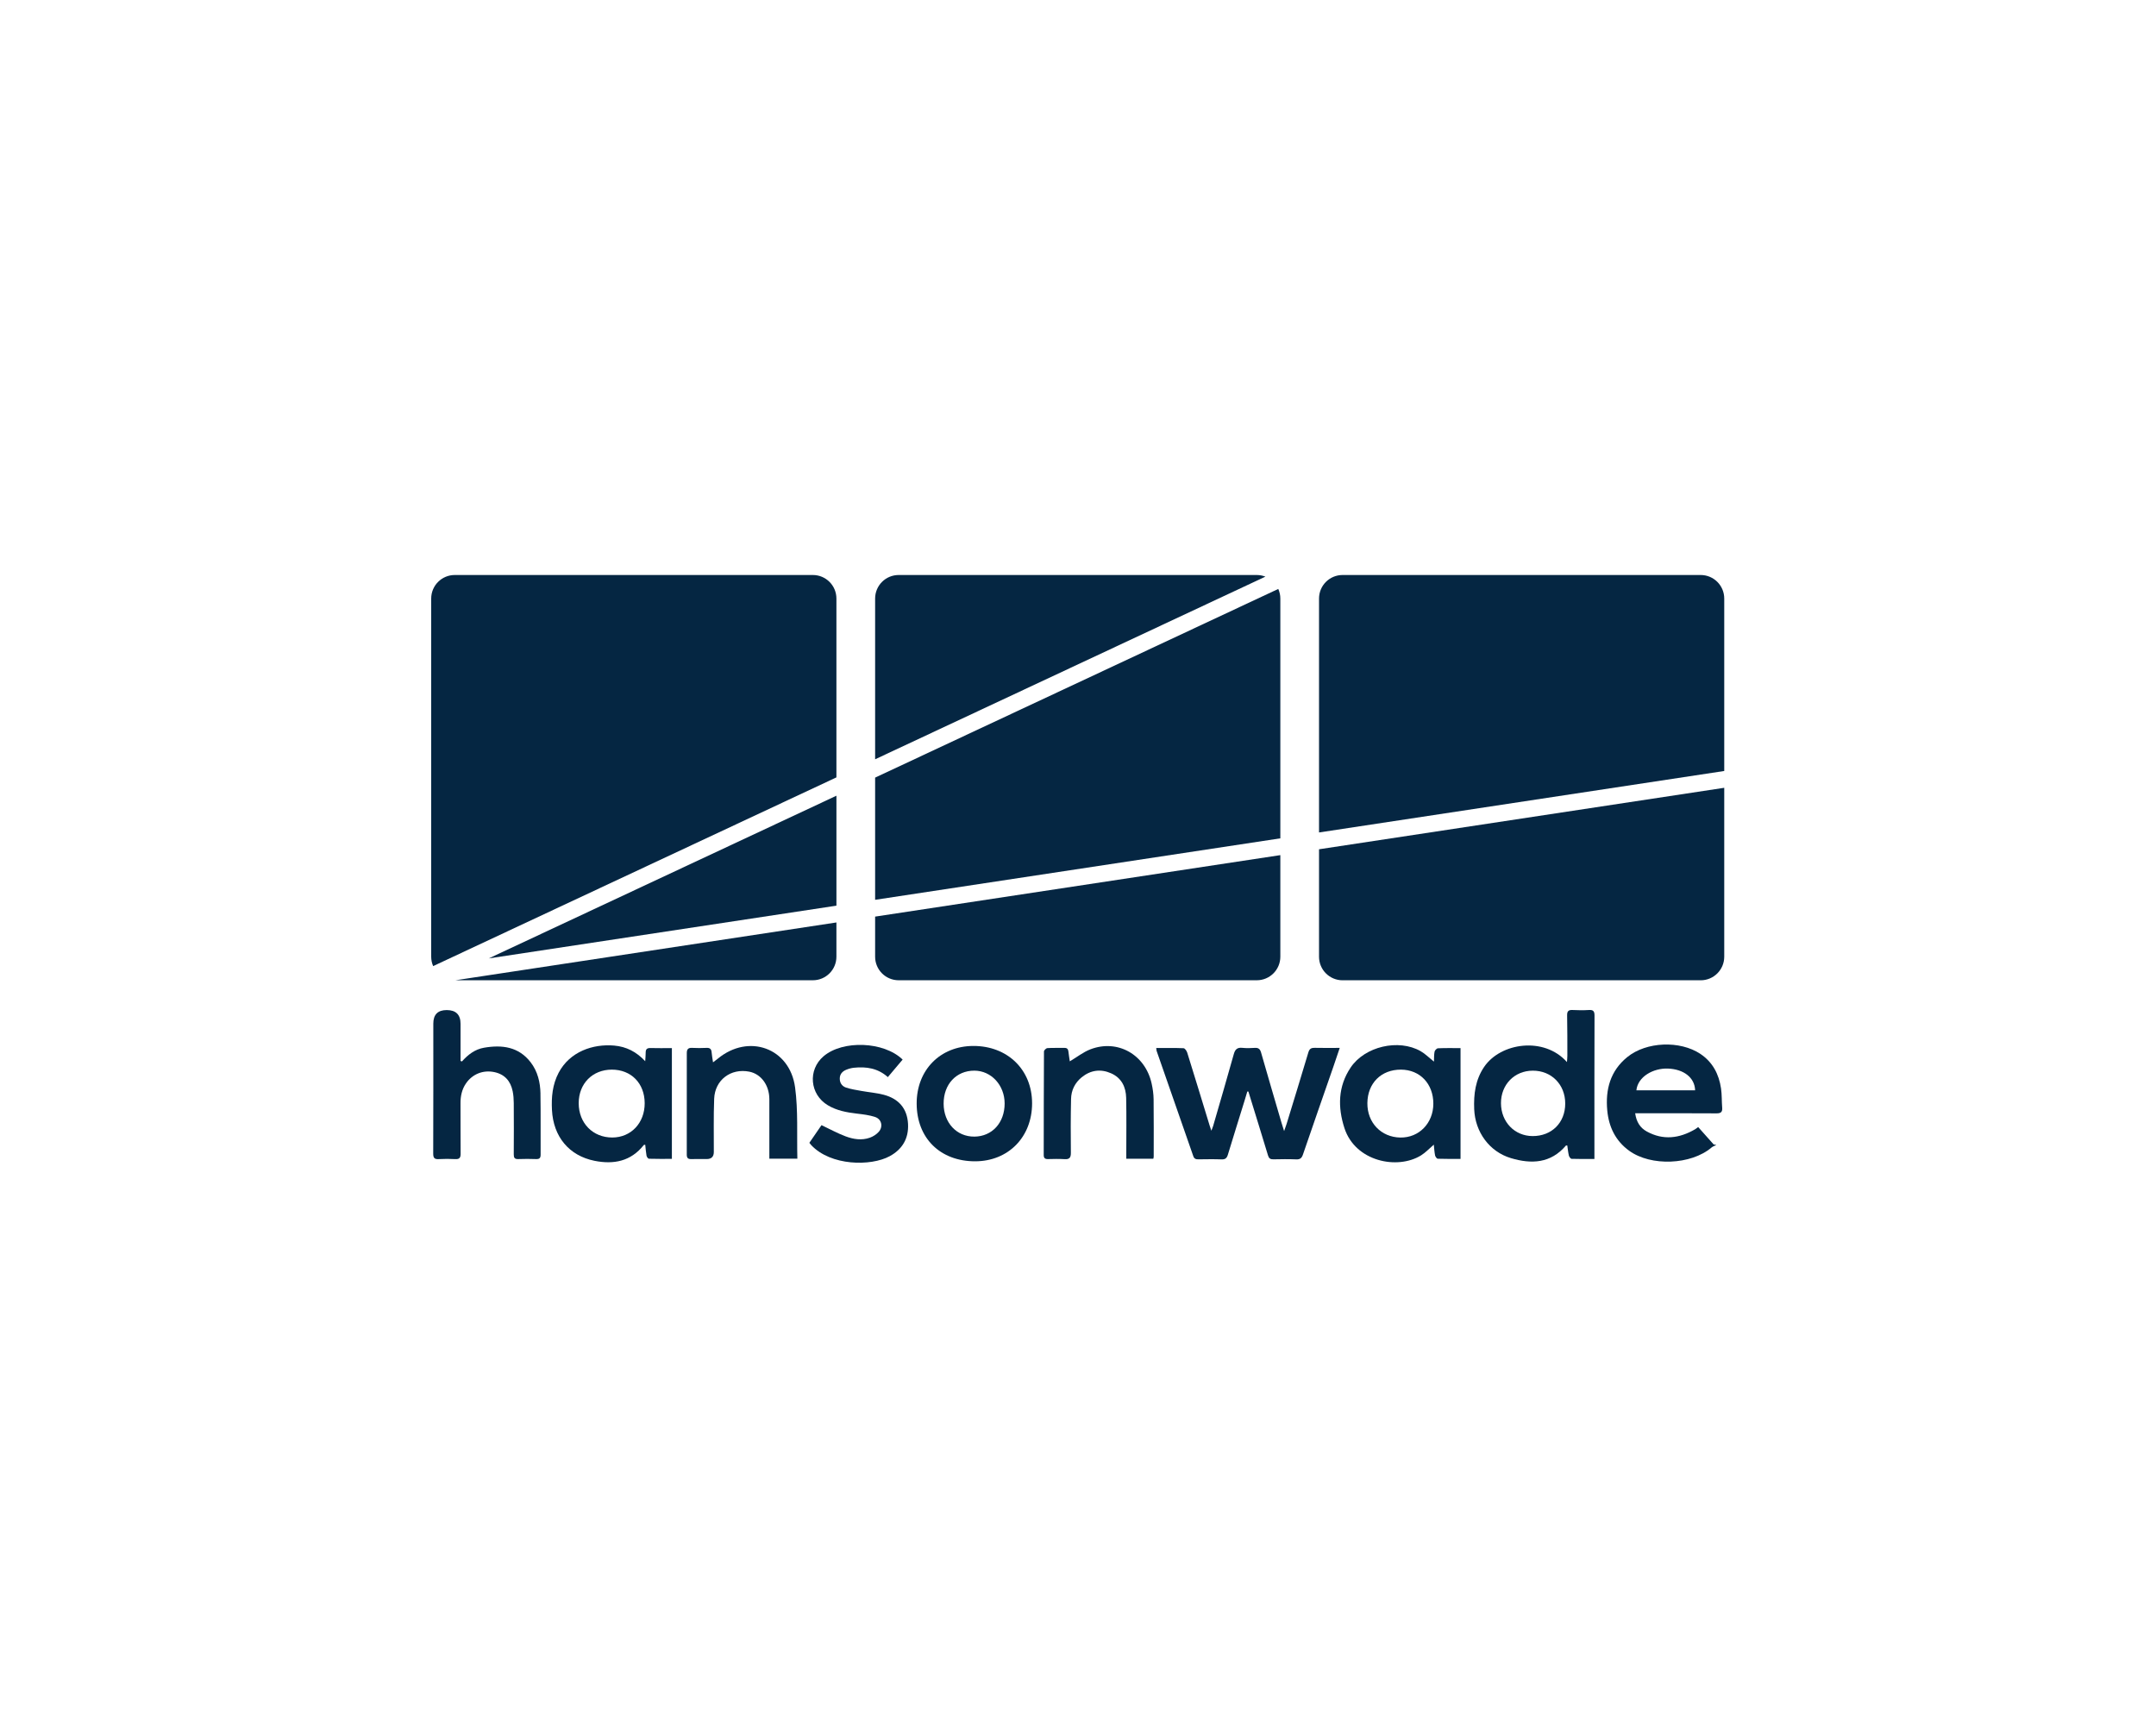<?xml version="1.0" encoding="UTF-8"?>
<svg xmlns="http://www.w3.org/2000/svg" width="150" height="120" viewBox="0 0 150 120" fill="none">
  <rect width="150" height="120" fill="white"></rect>
  <path d="M58.192 54.079V41.639C58.192 40.733 57.459 40 56.553 40H31.639C30.733 40 30 40.733 30 41.639V66.553C30 66.785 30.049 67.006 30.136 67.207L58.192 54.079V54.079Z" fill="#052642"></path>
  <path d="M88.038 40.114C87.852 40.042 87.65 40 87.438 40H62.524C61.618 40 60.885 40.733 60.885 41.639V52.82L88.039 40.114H88.038Z" fill="#052642"></path>
  <path d="M45.249 72.908C45.003 72.901 44.92 73.001 44.922 73.231C44.924 73.429 44.9 73.627 44.889 73.825C44.283 73.168 43.576 72.81 42.735 72.736C41.263 72.606 39.643 73.15 38.864 74.631C38.436 75.447 38.355 76.324 38.402 77.222C38.498 79.069 39.584 80.393 41.359 80.751C42.689 81.019 43.89 80.793 44.787 79.657C44.802 79.639 44.847 79.643 44.892 79.635C44.92 79.896 44.936 80.149 44.981 80.397C44.996 80.477 45.088 80.607 45.148 80.608C45.675 80.625 46.203 80.617 46.745 80.617V72.911C46.218 72.911 45.733 72.922 45.249 72.907V72.908ZM42.602 79.131C41.245 79.134 40.262 78.13 40.262 76.743C40.262 75.382 41.22 74.412 42.563 74.409C43.913 74.407 44.847 75.358 44.853 76.742C44.858 78.116 43.905 79.128 42.602 79.131Z" fill="#052642"></path>
  <path d="M37.603 76.083C37.589 75.3 37.41 74.537 36.923 73.903C36.086 72.813 34.927 72.669 33.674 72.885C33.045 72.994 32.56 73.366 32.142 73.838C32.108 73.828 32.076 73.818 32.042 73.807C32.042 73.686 32.042 73.565 32.042 73.442C32.042 72.703 32.042 71.965 32.042 71.225C32.042 70.586 31.721 70.266 31.079 70.266C30.457 70.266 30.147 70.58 30.147 71.208C30.147 74.222 30.151 77.236 30.14 80.249C30.139 80.562 30.236 80.653 30.534 80.634C30.914 80.612 31.297 80.613 31.677 80.634C31.975 80.65 32.049 80.528 32.047 80.251C32.035 79.085 32.047 77.918 32.039 76.752C32.036 76.254 32.133 75.788 32.416 75.373C32.862 74.719 33.606 74.419 34.384 74.58C35.115 74.731 35.523 75.204 35.668 75.911C35.724 76.18 35.742 76.461 35.744 76.736C35.752 77.924 35.752 79.114 35.744 80.304C35.743 80.534 35.801 80.641 36.054 80.631C36.47 80.615 36.887 80.616 37.301 80.631C37.549 80.64 37.616 80.542 37.613 80.306C37.604 78.898 37.625 77.489 37.601 76.081L37.603 76.083Z" fill="#052642"></path>
  <path d="M58.192 66.553V64.171L31.685 68.192H56.553C57.459 68.192 58.192 67.459 58.192 66.553V66.553Z" fill="#052642"></path>
  <path d="M119.961 41.639C119.961 40.733 119.228 40 118.322 40H93.408C92.502 40 91.769 40.733 91.769 41.639V57.91L119.961 53.634V41.639V41.639Z" fill="#052642"></path>
  <path d="M34.004 66.672L58.193 63.003V55.354L34.004 66.672Z" fill="#052642"></path>
  <path d="M62.524 68.192H87.438C88.344 68.192 89.077 67.459 89.077 66.553V59.487L60.885 63.764V66.553C60.885 67.459 61.618 68.192 62.524 68.192V68.192Z" fill="#052642"></path>
  <path d="M88.934 40.97L60.885 54.095V62.596L89.077 58.319V41.639C89.077 41.401 89.025 41.175 88.934 40.97V40.97Z" fill="#052642"></path>
  <path d="M119.737 75.712C119.59 74.726 119.158 73.889 118.307 73.319C116.888 72.368 114.545 72.458 113.219 73.533C112.032 74.494 111.685 75.794 111.823 77.254C111.932 78.396 112.393 79.36 113.347 80.052C114.861 81.151 117.65 81.04 119.076 79.828C119.17 79.748 119.298 79.709 119.411 79.651C119.349 79.639 119.286 79.626 119.225 79.613C118.866 79.21 118.507 78.807 118.148 78.404C118.06 78.467 117.997 78.52 117.928 78.561C116.836 79.194 115.715 79.34 114.572 78.712C114.115 78.46 113.849 78.052 113.764 77.445H114.22C115.954 77.445 117.688 77.439 119.42 77.451C119.719 77.453 119.843 77.365 119.818 77.058C119.781 76.611 119.803 76.156 119.737 75.713V75.712ZM113.849 75.849C113.946 74.89 115.033 74.298 116.043 74.335C117.138 74.377 117.908 74.958 117.935 75.849H113.849Z" fill="#052642"></path>
  <path d="M100.048 72.923C99.961 72.926 99.826 73.064 99.808 73.158C99.764 73.375 99.776 73.605 99.765 73.851C99.427 73.583 99.159 73.308 98.838 73.125C97.303 72.248 94.954 72.794 93.969 74.263C93.083 75.584 93.067 77.026 93.538 78.48C94.294 80.805 97.225 81.397 98.874 80.37C99.187 80.174 99.446 79.891 99.754 79.628C99.782 79.882 99.795 80.133 99.843 80.376C99.862 80.466 99.962 80.605 100.03 80.608C100.556 80.627 101.083 80.618 101.614 80.618V72.912C101.062 72.912 100.554 72.901 100.047 72.924L100.048 72.923ZM97.429 79.134C96.089 79.111 95.12 78.1 95.133 76.738C95.147 75.348 96.094 74.405 97.469 74.409C98.793 74.414 99.725 75.396 99.722 76.782C99.719 78.136 98.724 79.154 97.429 79.133V79.134Z" fill="#052642"></path>
  <path d="M110.549 70.261C110.169 70.286 109.787 70.281 109.405 70.261C109.117 70.248 109.024 70.354 109.03 70.64C109.048 71.575 109.045 72.509 109.046 73.445C109.046 73.574 109.03 73.704 109.018 73.883C107.429 72.09 104.4 72.531 103.255 74.221C102.649 75.117 102.522 76.117 102.565 77.163C102.629 78.744 103.617 80.116 105.119 80.565C106.54 80.992 107.89 80.936 108.947 79.69C108.956 79.679 108.988 79.689 109.042 79.689C109.076 79.921 109.097 80.16 109.152 80.39C109.174 80.478 109.274 80.612 109.341 80.614C109.857 80.632 110.375 80.624 110.929 80.624V80.004C110.929 76.887 110.924 73.771 110.936 70.654C110.936 70.352 110.856 70.242 110.548 70.261H110.549ZM106.626 79.031C105.375 79.027 104.433 78.046 104.428 76.748C104.423 75.451 105.364 74.486 106.637 74.481C107.941 74.475 108.897 75.445 108.898 76.768C108.898 78.1 107.959 79.037 106.627 79.031H106.626Z" fill="#052642"></path>
  <path d="M91.769 59.08V66.555C91.769 67.46 92.502 68.194 93.408 68.194H118.322C119.228 68.194 119.961 67.46 119.961 66.555V54.803L91.769 59.08V59.08Z" fill="#052642"></path>
  <path d="M67.708 72.762C65.405 72.772 63.768 74.442 63.776 76.775C63.783 79.183 65.418 80.79 67.85 80.786C70.157 80.781 71.81 79.092 71.806 76.744C71.802 74.412 70.095 72.753 67.708 72.762ZM67.788 79.068C66.562 79.079 65.658 78.112 65.651 76.784C65.644 75.431 66.529 74.478 67.79 74.48C68.964 74.482 69.895 75.492 69.896 76.764C69.896 78.105 69.025 79.059 67.788 79.069V79.068Z" fill="#052642"></path>
  <path d="M61.496 76.16C60.987 76.025 60.453 75.986 59.932 75.891C59.571 75.826 59.203 75.771 58.858 75.656C58.579 75.562 58.416 75.325 58.426 75.01C58.435 74.706 58.62 74.521 58.881 74.415C59.05 74.346 59.233 74.296 59.413 74.278C60.268 74.189 61.073 74.308 61.77 74.929C62.128 74.505 62.465 74.107 62.799 73.71C61.498 72.444 58.635 72.34 57.3 73.478C56.189 74.425 56.334 76.133 57.597 76.888C58.214 77.258 58.905 77.385 59.61 77.468C60.042 77.519 60.485 77.569 60.893 77.707C61.339 77.86 61.453 78.376 61.14 78.732C60.981 78.913 60.749 79.061 60.521 79.143C59.952 79.346 59.368 79.253 58.825 79.048C58.263 78.837 57.73 78.543 57.155 78.271C56.895 78.65 56.603 79.074 56.31 79.5C56.365 79.568 56.397 79.615 56.437 79.657C57.795 81.11 60.586 81.146 61.903 80.429C62.781 79.951 63.228 79.194 63.175 78.184C63.117 77.103 62.517 76.433 61.494 76.16H61.496Z" fill="#052642"></path>
  <path d="M55.315 75.638C54.944 72.896 52.084 71.883 49.95 73.639C49.856 73.717 49.755 73.789 49.608 73.902C49.569 73.631 49.526 73.419 49.51 73.206C49.493 72.977 49.392 72.885 49.158 72.896C48.823 72.912 48.487 72.914 48.153 72.896C47.879 72.88 47.783 72.993 47.783 73.254C47.786 75.611 47.786 77.966 47.781 80.322C47.781 80.541 47.857 80.639 48.085 80.632C48.443 80.621 48.801 80.63 49.16 80.63C49.495 80.63 49.662 80.467 49.663 80.142C49.667 78.906 49.639 77.669 49.687 76.435C49.738 75.125 50.848 74.297 52.129 74.55C52.949 74.712 53.521 75.485 53.526 76.458C53.531 77.718 53.526 78.977 53.526 80.234C53.526 80.356 53.526 80.477 53.526 80.604H55.475C55.433 78.928 55.535 77.261 55.316 75.638H55.315Z" fill="#052642"></path>
  <path d="M91.459 72.895C91.21 72.888 91.098 72.97 91.025 73.216C90.532 74.874 90.021 76.526 89.515 78.18C89.472 78.32 89.419 78.455 89.34 78.684C89.259 78.427 89.206 78.265 89.158 78.101C88.682 76.475 88.202 74.849 87.737 73.219C87.667 72.975 87.554 72.88 87.302 72.896C87.014 72.915 86.722 72.924 86.436 72.894C86.081 72.856 85.933 72.995 85.838 73.334C85.375 75 84.885 76.658 84.405 78.32C84.378 78.41 84.339 78.495 84.278 78.659C84.216 78.477 84.183 78.38 84.153 78.282C83.637 76.596 83.124 74.907 82.598 73.223C82.56 73.103 82.436 72.923 82.345 72.919C81.725 72.893 81.103 72.905 80.443 72.905C80.458 73.02 80.457 73.066 80.47 73.108C81.32 75.547 82.175 77.986 83.021 80.427C83.09 80.625 83.214 80.652 83.389 80.649C83.921 80.644 84.453 80.632 84.984 80.653C85.24 80.663 85.353 80.57 85.425 80.334C85.806 79.077 86.2 77.824 86.588 76.569C86.654 76.357 86.716 76.142 86.78 75.93C86.805 75.932 86.831 75.934 86.856 75.935C86.892 76.052 86.928 76.169 86.963 76.284C87.384 77.65 87.808 79.015 88.221 80.383C88.282 80.584 88.385 80.654 88.593 80.649C89.125 80.637 89.657 80.63 90.187 80.652C90.46 80.663 90.569 80.555 90.652 80.311C91.347 78.281 92.055 76.256 92.759 74.229C92.904 73.809 93.045 73.386 93.21 72.897C92.583 72.897 92.021 72.908 91.459 72.893V72.895Z" fill="#052642"></path>
  <path d="M80.123 75.375C79.677 73.358 77.754 72.271 75.863 72.996C75.367 73.187 74.933 73.534 74.43 73.833C74.398 73.608 74.358 73.383 74.334 73.157C74.316 72.977 74.239 72.892 74.048 72.897C73.655 72.906 73.261 72.885 72.87 72.912C72.782 72.918 72.632 73.063 72.632 73.145C72.618 75.547 72.62 77.948 72.615 80.35C72.615 80.563 72.704 80.635 72.907 80.632C73.288 80.625 73.67 80.611 74.05 80.636C74.399 80.661 74.508 80.542 74.504 80.187C74.488 78.941 74.49 77.693 74.517 76.447C74.529 75.845 74.787 75.322 75.26 74.939C75.88 74.437 76.585 74.344 77.31 74.668C78.033 74.99 78.335 75.624 78.351 76.374C78.379 77.644 78.359 78.914 78.36 80.184C78.36 80.317 78.36 80.451 78.36 80.606H80.242C80.253 80.543 80.267 80.499 80.267 80.455C80.267 79.128 80.276 77.799 80.26 76.472C80.256 76.106 80.203 75.734 80.123 75.376V75.375Z" fill="#052642"></path>
</svg>
